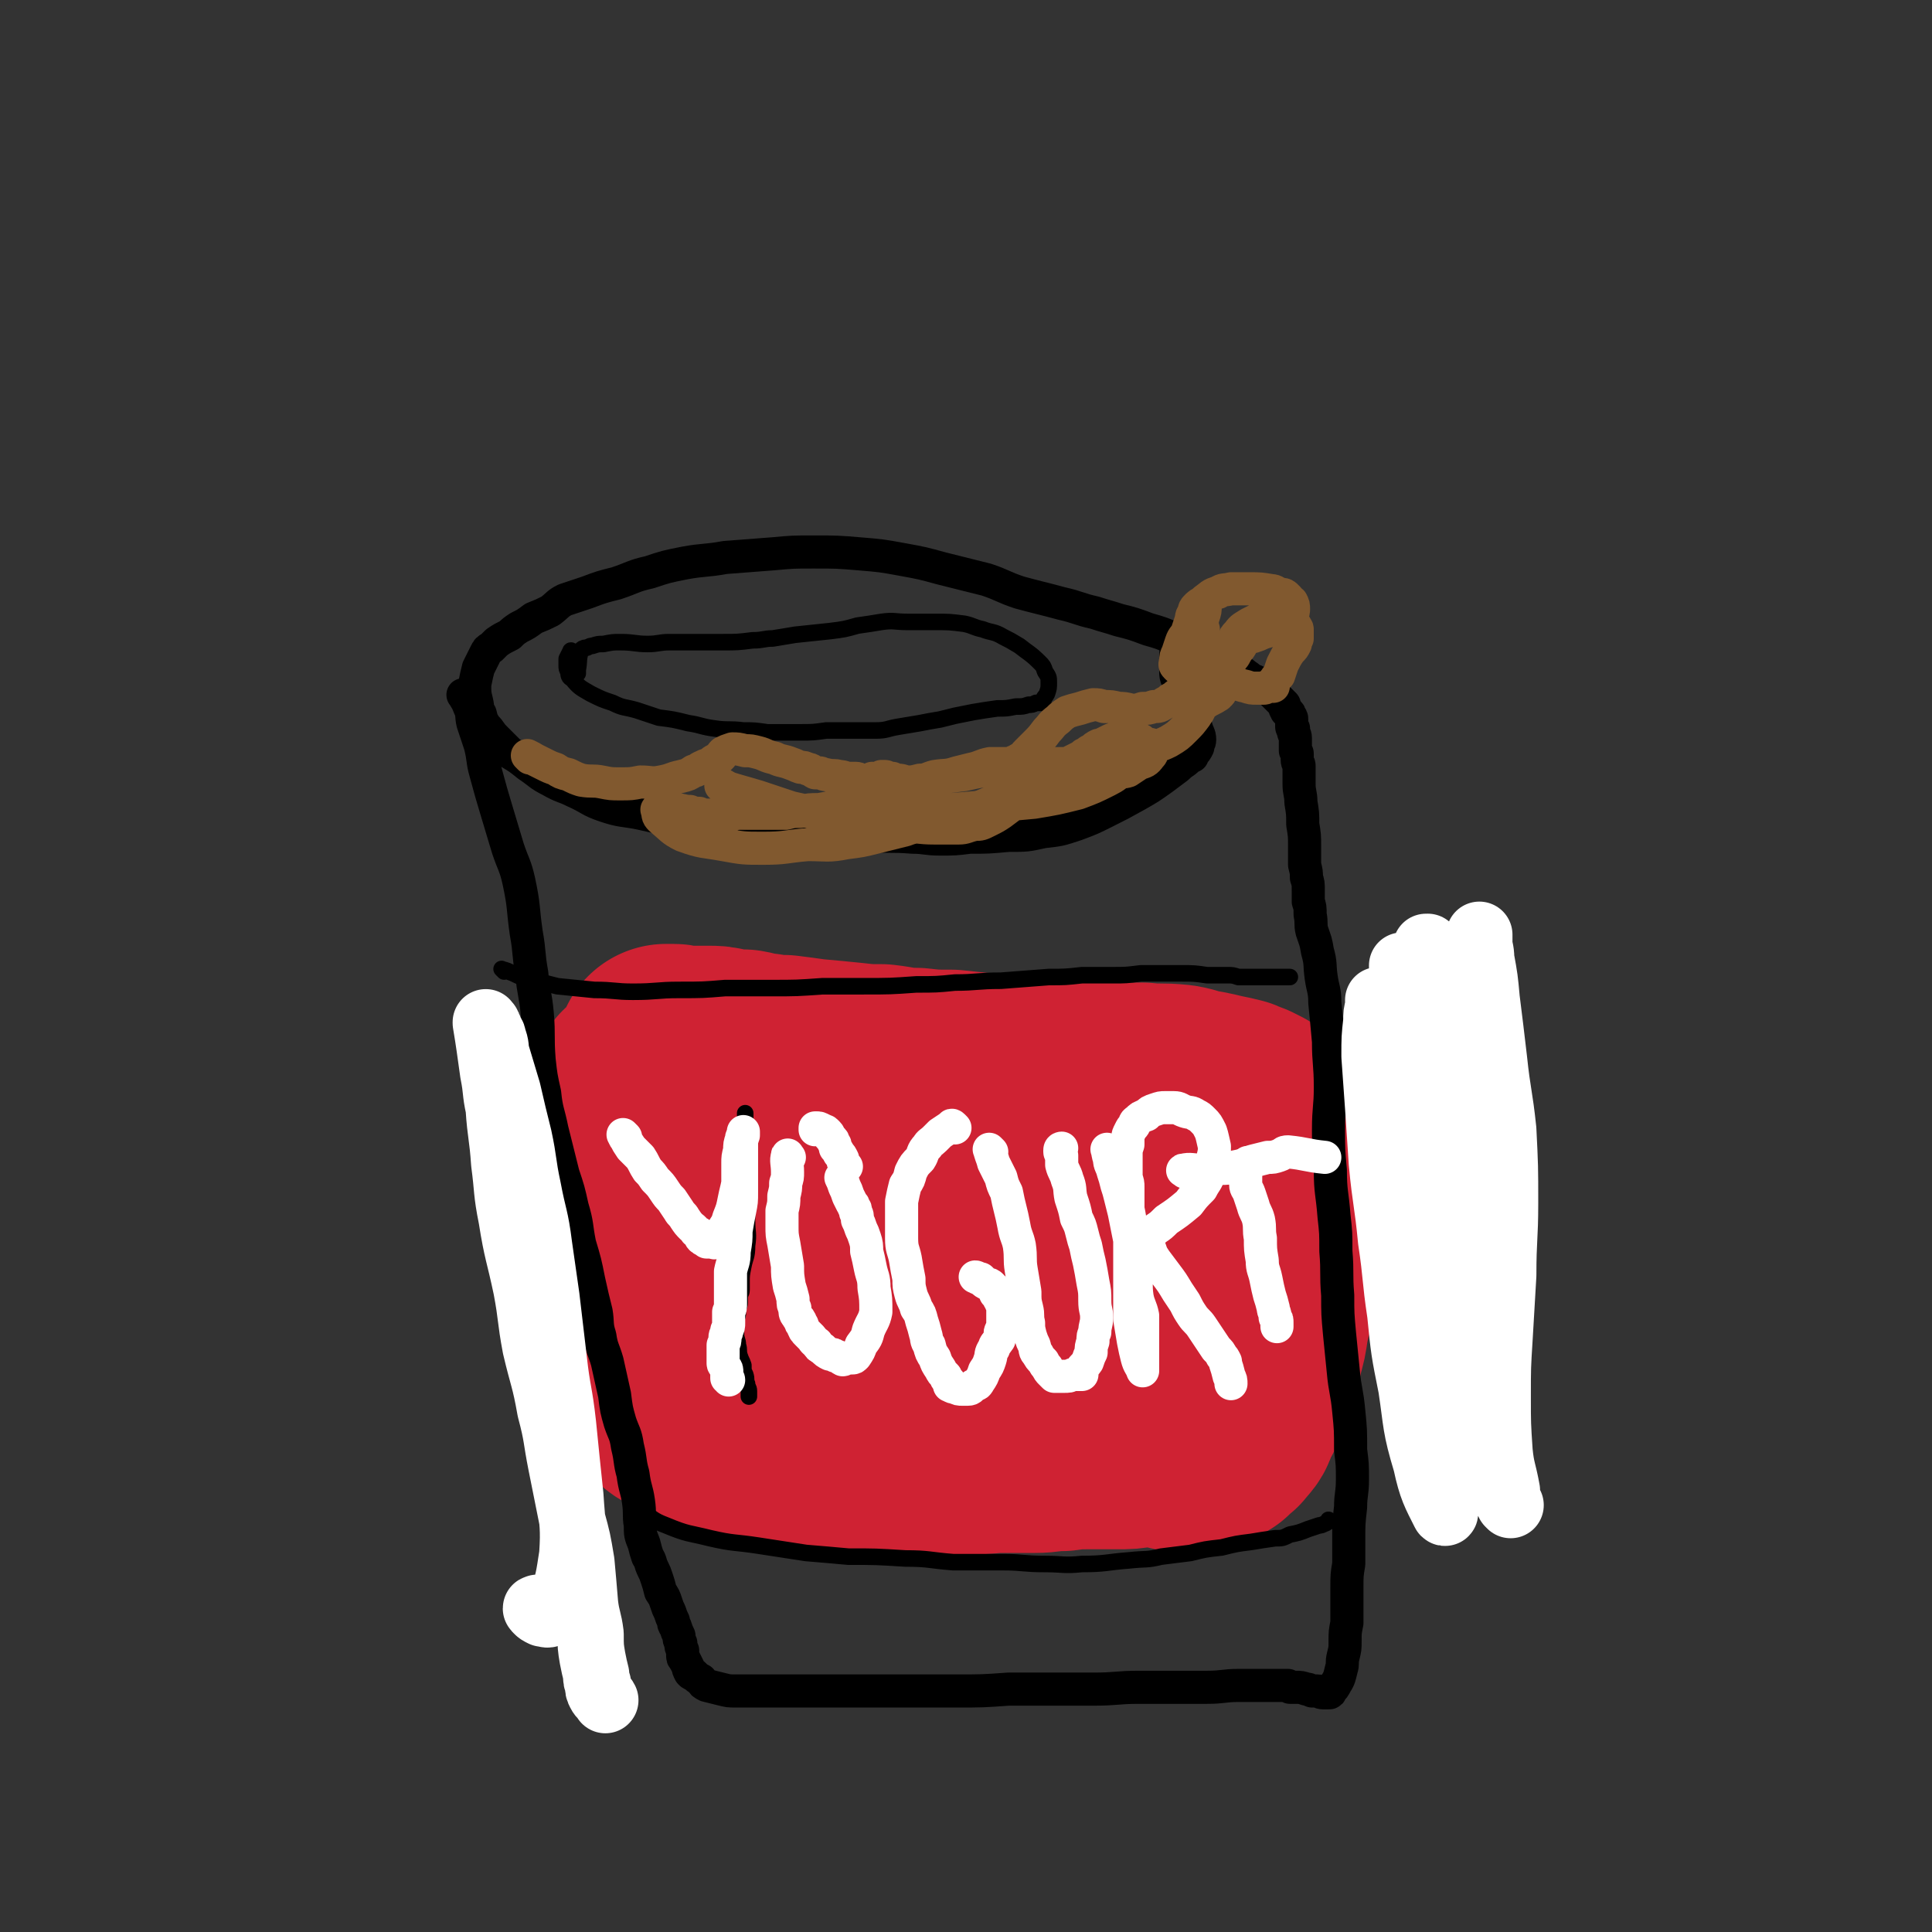 <svg viewBox='0 0 1050 1050' version='1.1' xmlns='http://www.w3.org/2000/svg' xmlns:xlink='http://www.w3.org/1999/xlink'><rect x="0" y="0" width="1050" height="1050" fill="#333333" stroke="none"/><g fill='none' stroke='rgb(207,34,51)' stroke-width='120' stroke-linecap='round' stroke-linejoin='round'><path d='M349,593c-1,-1 -1,-2 -1,-1 -1,2 0,3 0,6 0,7 0,7 0,14 0,7 1,7 2,15 0,6 0,6 0,12 0,6 0,6 0,11 0,6 0,6 1,12 0,7 1,7 1,14 2,9 2,9 3,18 0,6 0,6 1,13 0,4 0,4 1,8 1,4 0,5 1,9 1,4 1,4 2,8 0,3 0,3 1,6 0,4 0,4 2,7 0,2 1,2 2,4 0,2 0,2 1,5 0,1 0,1 0,2 0,1 0,1 0,2 0,0 0,0 0,0 0,1 0,1 0,1 0,1 0,1 0,1 0,1 0,1 0,1 0,1 0,1 0,1 1,1 1,1 3,2 3,2 3,2 7,3 4,1 4,1 9,3 4,1 4,1 9,2 4,1 4,1 8,2 7,1 7,1 15,2 9,2 9,2 19,4 9,1 9,1 18,2 10,2 10,2 20,3 12,0 12,0 25,0 10,0 10,0 20,0 11,0 11,0 22,-1 10,0 10,0 21,0 7,0 7,-1 15,-1 7,-1 7,-1 14,-1 8,0 8,0 16,0 6,0 6,0 12,-1 3,0 3,0 7,0 2,0 2,0 4,0 1,0 1,0 3,0 0,0 0,0 1,0 1,0 1,0 2,0 1,0 1,1 3,2 1,0 1,-1 2,-1 1,0 1,0 3,0 1,0 1,0 2,0 2,0 2,0 3,0 1,0 1,0 2,0 1,0 1,0 2,0 1,0 1,0 2,-1 2,0 2,0 4,-1 1,-1 1,-1 2,-2 2,-2 2,-1 3,-3 3,-3 3,-3 4,-7 3,-5 3,-5 5,-10 3,-6 2,-6 4,-12 2,-6 3,-6 4,-13 2,-7 2,-7 3,-14 2,-10 3,-10 4,-20 1,-8 1,-8 2,-17 0,-7 0,-7 1,-14 0,-6 -1,-6 -1,-11 0,-7 1,-7 0,-13 0,-6 -1,-6 -2,-12 0,-5 0,-5 -1,-10 0,-2 0,-2 -1,-4 0,-2 0,-2 0,-4 0,0 0,0 0,0 0,0 0,-1 0,-1 0,-1 0,-1 -1,-1 0,-1 -1,-1 -1,-2 0,0 0,0 0,0 -2,-2 -2,-2 -4,-4 -2,-1 -2,-1 -4,-2 -3,-1 -3,-1 -5,-2 -4,-1 -4,-1 -9,-2 -4,-1 -4,-1 -9,-2 -7,-1 -7,-2 -13,-3 -10,-1 -10,0 -19,-1 -11,0 -11,0 -21,0 -9,-1 -9,-1 -19,-2 -12,-1 -12,0 -24,-1 -11,-1 -11,-1 -21,-2 -10,-1 -9,-1 -19,-2 -10,0 -10,0 -19,-1 -10,0 -10,-1 -19,-2 -8,0 -8,0 -17,-1 -10,-1 -10,-1 -21,-2 -7,-1 -7,-1 -15,-2 -5,0 -5,0 -11,-1 -6,0 -5,-1 -11,-2 -5,0 -6,0 -11,-1 -4,-1 -4,-1 -8,-1 -2,0 -2,0 -4,0 -2,0 -2,0 -4,0 -1,0 -1,0 -2,0 0,0 0,0 0,0 -1,0 -1,0 -2,0 -1,0 -1,0 -2,0 -1,0 -1,0 -2,0 -2,0 -1,-1 -3,-1 -1,0 -1,0 -2,0 -1,0 -1,0 -1,0 -1,0 -1,0 -1,0 -1,3 -1,3 -1,7 0,3 1,3 2,6 1,5 1,5 2,9 2,5 3,5 5,10 3,7 3,7 7,13 3,8 3,8 7,15 3,6 3,6 7,12 2,4 2,4 4,7 4,4 3,4 8,7 8,5 8,6 17,8 12,4 13,4 26,5 15,1 15,0 30,0 18,-1 18,-1 35,-2 15,-2 15,-2 30,-4 13,-1 13,-1 27,-2 7,0 7,0 15,0 5,0 5,-1 11,-1 1,0 1,0 3,0 0,0 1,0 0,0 -12,-3 -12,-4 -25,-6 -15,-3 -15,-3 -30,-4 -18,-1 -18,0 -37,0 -21,1 -21,2 -42,3 -19,1 -19,0 -38,2 -6,0 -6,1 -13,2 -1,0 -1,0 -2,0 -1,0 -2,0 -1,0 15,3 15,3 31,5 20,3 20,3 40,4 21,2 21,2 43,4 19,1 19,1 38,3 12,1 12,1 25,3 8,1 8,1 16,2 2,1 2,1 4,1 '/></g>
<g fill='none' stroke='rgb(0,0,0)' stroke-width='18' stroke-linecap='round' stroke-linejoin='round'><path d='M253,379c-1,-1 -2,-2 -1,-1 1,2 2,3 3,6 2,4 1,5 2,9 2,6 2,6 4,12 2,8 1,8 3,15 3,11 3,11 6,21 3,10 3,10 6,20 3,9 4,9 6,18 3,14 2,14 4,28 2,11 1,11 3,22 1,11 2,11 3,22 1,12 0,12 1,25 1,9 1,9 3,18 1,10 2,10 4,20 3,12 3,12 6,24 3,9 3,9 5,18 3,10 2,10 4,20 3,10 3,10 5,20 2,9 2,9 4,17 1,6 0,7 2,13 1,7 2,7 4,14 2,9 2,9 4,18 1,8 1,8 3,15 2,6 3,6 4,13 2,8 1,8 3,15 1,8 2,8 3,15 1,7 0,7 1,13 0,5 0,5 2,10 1,4 1,4 2,7 2,3 1,3 3,7 1,2 1,2 2,5 1,3 1,3 2,7 2,3 2,3 3,6 1,3 1,3 2,5 1,3 1,3 2,5 0,1 0,2 1,3 1,3 1,3 2,5 0,2 0,2 1,4 0,2 0,2 1,4 0,1 0,1 0,2 0,2 0,2 1,3 1,2 1,2 2,4 0,1 0,1 1,3 1,1 1,1 2,1 2,2 2,2 4,3 1,2 1,2 3,3 4,1 4,1 8,2 4,1 4,1 8,1 8,0 8,0 15,0 9,0 9,0 19,0 9,0 9,0 17,0 10,0 10,0 19,0 13,0 13,0 27,0 11,0 11,0 23,0 14,0 14,0 28,-1 12,0 12,0 25,0 11,0 11,0 21,0 13,0 13,-1 25,-1 10,0 10,0 19,0 9,0 9,0 18,0 9,0 9,-1 17,-1 6,0 6,0 11,0 3,0 3,0 6,0 2,0 2,0 4,0 3,0 3,0 6,0 0,0 0,0 1,1 2,0 2,0 3,0 3,0 3,0 6,1 1,0 1,0 3,1 1,0 1,0 3,0 2,0 1,1 3,1 1,0 1,0 2,0 0,0 0,0 0,0 1,0 1,0 1,0 1,0 1,0 1,-1 2,-2 2,-2 3,-4 2,-3 2,-4 3,-8 1,-3 0,-3 1,-7 1,-4 1,-4 1,-8 0,-5 0,-5 1,-10 0,-5 0,-5 0,-9 0,-5 0,-5 0,-10 0,-7 0,-7 1,-13 0,-7 0,-7 0,-14 0,-8 0,-8 1,-17 0,-7 1,-7 1,-15 0,-8 0,-8 -1,-16 0,-11 0,-11 -1,-21 -1,-11 -2,-11 -3,-22 -1,-10 -1,-10 -2,-20 -1,-11 -1,-11 -1,-21 -1,-12 0,-12 -1,-24 0,-10 0,-10 -1,-19 -1,-13 -2,-13 -2,-25 -1,-11 -1,-11 -1,-22 0,-12 1,-12 1,-23 0,-13 -1,-13 -1,-25 -1,-11 -1,-11 -2,-21 0,-7 -1,-7 -2,-14 -1,-7 0,-7 -2,-14 -1,-6 -1,-5 -3,-11 -1,-4 0,-4 -1,-9 0,-4 0,-4 -1,-7 0,-3 0,-3 0,-6 0,-4 0,-4 -1,-7 0,-3 0,-3 -1,-7 0,-5 0,-5 0,-10 0,-6 0,-6 -1,-12 0,-6 0,-6 -1,-12 0,-5 -1,-5 -1,-10 0,-3 0,-3 0,-5 0,-3 0,-3 0,-5 0,-1 -1,-1 -1,-3 0,-1 0,-1 0,-3 0,-1 0,-1 -1,-2 0,-2 0,-2 0,-4 0,-1 0,-1 0,-2 0,-1 0,-1 0,-1 0,-2 -1,-2 -1,-3 0,-1 0,-1 0,-2 0,0 -1,0 -1,-1 0,0 0,0 0,-1 0,-1 0,-2 0,-3 0,-1 0,-1 -1,-2 0,-1 0,-1 -1,-2 -1,-1 -1,0 -1,-1 -1,-1 -1,-2 -1,-3 0,0 0,0 0,0 -1,-1 -1,-1 -2,-2 -1,-1 -1,-1 -2,-2 -3,-3 -3,-3 -5,-5 -2,-1 -2,-1 -4,-2 -2,-1 -2,-1 -3,-2 -3,-1 -3,-2 -5,-3 -2,-2 -2,-1 -4,-3 -4,-2 -4,-2 -7,-4 -4,-2 -4,-1 -7,-3 -4,-3 -4,-3 -8,-5 -7,-3 -7,-3 -13,-5 -7,-3 -7,-3 -14,-5 -8,-3 -8,-3 -16,-5 -6,-2 -7,-2 -13,-4 -9,-2 -9,-3 -18,-5 -11,-3 -12,-3 -23,-6 -9,-3 -9,-4 -18,-7 -12,-3 -12,-3 -24,-6 -11,-3 -11,-3 -22,-5 -11,-2 -11,-2 -23,-3 -12,-1 -12,-1 -25,-1 -11,0 -11,0 -22,1 -13,1 -13,1 -26,2 -11,2 -11,1 -22,3 -10,2 -10,2 -19,5 -9,2 -9,3 -18,6 -8,2 -8,2 -16,5 -6,2 -6,2 -12,4 -4,2 -4,3 -8,6 -4,2 -4,2 -9,4 -4,3 -4,3 -8,5 -3,2 -3,2 -5,4 -4,2 -4,2 -7,4 -1,1 -1,1 -3,3 -2,1 -2,1 -3,3 -2,4 -2,4 -4,8 -1,4 -1,4 -2,9 0,5 0,5 1,9 1,4 0,4 2,7 1,4 1,4 3,7 3,3 2,3 5,6 4,4 4,4 8,8 5,3 5,3 10,7 6,4 6,5 12,8 7,4 7,3 13,6 9,4 8,5 17,8 9,3 9,2 19,4 9,2 9,2 18,4 11,1 11,1 23,2 11,2 11,2 22,2 12,1 12,1 24,2 10,0 10,0 19,1 9,1 9,1 18,1 12,1 12,0 24,1 7,0 7,1 15,1 8,0 8,0 16,-1 10,0 10,0 21,-1 10,0 10,0 19,-2 9,-1 9,-1 18,-4 8,-3 8,-3 16,-7 8,-4 8,-4 17,-9 7,-4 7,-4 14,-9 4,-3 4,-3 8,-6 3,-3 3,-2 6,-5 1,-1 1,-1 2,-1 0,-1 0,-1 0,-1 2,-2 2,-2 3,-4 0,-2 1,-2 1,-4 0,-3 -1,-3 -2,-7 -1,-4 -1,-4 -3,-9 -1,-5 -1,-5 -3,-9 -2,-4 -2,-4 -4,-7 -1,-3 -1,-3 -1,-5 0,-2 0,-2 0,-4 0,-3 0,-3 0,-5 0,-3 1,-3 2,-5 '/></g>
<g fill='none' stroke='rgb(255,255,255)' stroke-width='36' stroke-linecap='round' stroke-linejoin='round'><path d='M821,818c-1,-1 -1,-1 -1,-1 -1,-4 -1,-4 -1,-7 -2,-11 -3,-11 -4,-21 -1,-15 -1,-15 -1,-30 0,-16 0,-16 1,-32 1,-17 1,-17 2,-34 0,-20 1,-20 1,-39 0,-20 0,-20 -1,-40 -2,-19 -3,-19 -5,-38 -2,-17 -2,-17 -4,-33 -1,-11 -1,-11 -3,-22 0,-5 -1,-5 -1,-9 0,-2 0,-2 0,-4 0,0 0,0 0,0 0,4 0,4 -1,8 0,10 0,10 -1,19 -1,12 -2,12 -2,25 0,13 0,13 1,27 0,18 0,18 1,36 1,19 1,19 2,38 2,23 3,23 5,45 1,19 2,19 3,39 0,13 0,13 0,26 0,6 0,6 0,13 0,3 0,3 0,6 0,1 1,2 0,2 -5,-7 -8,-7 -11,-16 -8,-18 -7,-19 -11,-39 -4,-24 -4,-24 -7,-48 -3,-20 -2,-20 -4,-41 -2,-21 -2,-21 -3,-42 -2,-20 -1,-21 -2,-41 -1,-15 -2,-15 -1,-29 0,-8 1,-8 2,-16 0,-3 0,-3 0,-5 0,-1 0,0 0,0 1,0 1,-1 1,0 2,14 3,15 3,30 0,23 -2,23 -2,46 0,24 2,24 3,47 1,21 0,21 1,41 1,17 1,17 2,34 1,15 1,15 3,30 1,14 1,14 2,27 2,11 2,11 4,21 1,6 1,6 3,13 0,2 0,2 0,4 0,0 0,0 0,0 -2,-12 -3,-12 -5,-25 -3,-20 -3,-20 -6,-41 -3,-22 -2,-22 -5,-44 -3,-23 -3,-23 -6,-46 -2,-21 -2,-21 -5,-42 -2,-19 -1,-19 -3,-38 -1,-13 -2,-13 -3,-25 0,-7 0,-7 0,-14 0,-3 0,-3 0,-6 0,-1 0,-3 0,-2 0,2 0,3 1,7 0,12 1,12 1,25 0,15 0,15 0,31 1,15 1,15 1,31 0,16 0,16 1,32 1,17 1,17 3,33 1,20 1,20 4,39 2,19 2,19 5,38 1,14 1,14 3,28 2,10 2,9 4,19 0,5 0,5 0,10 0,2 1,5 0,4 -5,-10 -7,-13 -10,-27 -6,-20 -5,-21 -8,-41 -4,-20 -4,-20 -6,-40 -3,-20 -2,-20 -5,-40 -2,-21 -3,-21 -5,-42 -1,-15 -1,-15 -2,-30 -1,-14 -1,-14 -2,-28 0,-10 0,-10 1,-19 0,-4 0,-4 1,-8 0,-1 0,-1 0,-3 0,0 0,-1 0,0 2,9 2,10 3,20 2,10 2,10 3,20 1,10 1,10 2,21 1,12 1,12 2,24 1,11 1,11 2,22 1,9 0,9 1,19 1,10 2,10 3,20 1,10 1,10 3,20 1,9 2,9 3,19 2,8 1,8 3,17 1,6 1,6 3,13 1,4 1,4 2,8 0,3 0,3 1,7 0,2 0,2 1,5 0,2 0,2 0,4 0,2 0,2 0,3 0,0 0,0 0,1 0,0 0,0 0,0 0,1 0,1 0,1 0,1 0,1 0,1 '/><path d='M293,875c-1,-1 -1,-2 -1,-1 -1,0 -1,0 0,1 1,1 1,1 3,2 2,0 2,1 4,0 3,-2 4,-3 6,-6 4,-12 4,-13 6,-26 1,-15 0,-16 -1,-32 -2,-19 -2,-19 -4,-39 -2,-18 -3,-17 -5,-35 -2,-17 -2,-17 -4,-34 -2,-14 -2,-14 -4,-28 -2,-16 -3,-15 -6,-31 -3,-14 -2,-14 -5,-28 -3,-12 -3,-12 -6,-25 -3,-10 -3,-10 -6,-20 -1,-4 0,-4 -2,-9 0,-2 -1,-2 -2,-4 0,-2 0,-1 -1,-3 0,0 0,0 0,0 0,-1 -1,0 -1,-1 0,0 0,-1 0,0 2,12 2,13 4,27 2,10 1,10 3,19 1,15 2,15 3,30 2,15 1,15 4,30 3,19 4,19 8,38 3,16 2,16 5,32 4,17 5,17 8,34 4,15 3,15 6,30 3,15 3,15 6,30 3,11 3,11 5,23 1,11 1,11 2,23 1,8 2,8 3,16 0,7 0,7 1,13 1,5 1,5 2,9 0,3 0,3 1,5 0,3 0,3 1,5 1,2 2,2 3,4 '/></g>
<g fill='none' stroke='rgb(0,0,0)' stroke-width='9' stroke-linecap='round' stroke-linejoin='round'><path d='M312,355c-1,-1 -1,-1 -1,-1 -1,-1 -1,0 -1,0 -1,2 -1,2 -2,4 0,2 0,2 0,4 0,1 0,2 1,3 0,2 0,3 2,4 4,5 5,5 10,8 6,3 6,3 12,5 6,3 6,2 13,4 6,2 6,2 12,4 8,1 8,1 16,3 7,1 7,2 15,3 7,1 7,0 15,1 6,0 6,0 13,1 9,0 9,0 18,0 7,0 7,0 14,-1 8,0 8,0 16,0 6,0 6,0 11,0 6,0 6,-1 12,-2 6,-1 6,-1 12,-2 5,-1 5,-1 11,-2 4,-1 4,-1 8,-2 5,-1 5,-1 10,-2 6,-1 6,-1 13,-2 5,0 5,0 10,-1 4,0 4,0 7,-1 2,0 2,0 4,-1 1,0 1,0 3,0 0,0 1,0 1,0 0,0 0,-1 0,-1 0,-2 1,-2 2,-4 1,-3 1,-3 1,-6 0,-3 0,-3 -2,-6 -1,-3 -1,-3 -3,-5 -5,-5 -6,-5 -11,-9 -5,-3 -5,-3 -9,-5 -5,-3 -6,-2 -11,-4 -5,-1 -5,-2 -10,-3 -8,-1 -8,-1 -16,-1 -8,0 -8,0 -15,0 -7,0 -7,-1 -14,0 -6,1 -6,1 -13,2 -7,2 -7,2 -15,3 -9,1 -10,1 -19,2 -6,1 -6,1 -12,2 -5,0 -5,1 -11,1 -8,1 -8,1 -16,1 -8,0 -8,0 -16,0 -6,0 -6,0 -13,0 -6,0 -6,1 -12,1 -7,0 -7,-1 -15,-1 -4,0 -4,0 -9,1 -3,0 -3,0 -6,1 -1,0 -1,0 -3,1 -1,0 -2,0 -3,1 -2,5 -1,6 -2,11 0,1 0,1 0,2 '/><path d='M274,528c-1,-1 -2,-2 -1,-1 2,0 3,1 6,2 4,2 4,2 9,3 7,2 7,2 15,4 10,1 10,1 20,2 11,0 11,1 21,1 13,0 13,-1 25,-1 13,0 13,0 25,-1 13,0 13,0 25,0 14,0 14,0 28,-1 11,0 11,0 22,0 15,0 15,0 29,-1 11,0 11,0 21,-1 12,0 12,-1 25,-1 13,-1 13,-1 26,-2 9,0 9,0 18,-1 8,0 8,0 17,0 7,0 7,0 15,-1 5,0 5,0 11,0 6,0 6,0 11,0 7,0 7,0 14,1 6,0 6,0 11,0 3,0 3,0 6,1 2,0 2,0 5,0 1,0 1,0 3,0 2,0 2,0 4,0 1,0 1,0 3,0 2,0 2,0 4,0 0,0 0,0 0,0 1,0 1,0 2,0 0,0 0,0 1,0 2,0 2,0 5,0 0,0 0,0 1,0 0,0 0,0 0,0 '/><path d='M345,818c-1,-1 -2,-2 -1,-1 1,1 1,2 4,4 7,4 6,5 14,8 12,5 12,4 24,7 13,3 13,2 26,4 13,2 13,2 26,4 12,1 12,1 23,2 15,0 15,0 31,1 13,0 13,1 26,2 13,0 13,0 27,0 11,0 11,1 23,1 10,0 10,1 20,0 13,0 13,-1 26,-2 9,-1 9,0 17,-2 8,-1 8,-1 16,-2 8,-2 8,-2 17,-3 8,-2 8,-2 16,-3 6,-1 6,-1 13,-2 4,0 4,0 8,-2 5,-1 5,-1 10,-3 3,-1 3,-1 6,-2 1,0 1,0 3,-1 1,0 1,-1 2,-1 0,-1 0,0 0,0 0,0 0,0 0,-1 '/><path d='M341,614c-1,-1 -2,-2 -1,-1 0,0 0,0 1,1 1,1 1,1 2,2 1,2 1,2 2,4 2,2 2,3 3,5 2,3 2,3 4,6 2,3 2,3 4,6 2,3 2,3 4,7 2,3 2,3 4,5 2,3 2,3 4,6 3,3 3,3 5,6 2,3 2,3 4,6 1,3 1,3 3,5 1,2 1,2 2,4 0,0 0,0 0,1 0,0 0,0 0,1 0,0 0,0 0,0 1,0 1,0 2,0 0,0 0,0 1,-1 1,-1 1,-1 2,-2 1,-1 1,-1 2,-2 2,-3 3,-2 4,-5 2,-3 2,-3 3,-6 2,-3 2,-3 3,-6 1,-3 1,-3 2,-6 1,-4 1,-4 1,-8 0,-4 0,-4 0,-9 0,-3 0,-3 0,-6 0,-3 0,-3 1,-5 0,-3 0,-3 0,-5 0,-2 0,-2 1,-4 0,-2 0,-2 1,-4 0,-1 0,-1 0,-2 0,-1 0,-1 0,-1 0,0 0,-1 0,-1 0,0 0,1 0,2 0,4 0,4 1,9 0,7 0,7 0,14 0,6 -1,6 -1,12 0,6 1,6 1,12 0,5 0,5 0,10 0,6 1,6 0,13 0,6 -1,6 -2,11 -1,5 -1,5 -1,9 0,2 0,2 0,4 0,2 -1,2 -1,4 0,2 0,2 0,3 0,2 -1,2 -1,5 0,2 0,2 -1,4 0,2 0,2 0,4 0,2 0,2 0,4 0,3 1,3 1,6 1,3 0,3 1,6 1,3 1,2 2,5 0,3 0,3 1,5 1,3 0,3 1,5 0,2 1,2 1,4 0,1 0,1 0,3 0,0 0,0 0,0 '/></g>
<g fill='none' stroke='rgb(255,255,255)' stroke-width='18' stroke-linecap='round' stroke-linejoin='round'><path d='M340,618c-1,-1 -2,-2 -1,-1 0,0 0,1 1,2 1,2 1,2 3,5 2,2 2,2 5,5 2,3 2,4 4,7 2,2 2,2 4,5 3,3 3,3 5,6 2,3 2,3 4,5 2,3 2,3 4,6 1,2 2,2 3,4 2,3 2,3 4,5 2,1 1,2 3,3 1,0 1,0 2,1 0,1 -1,1 0,2 1,1 2,1 3,2 1,0 2,0 3,0 1,0 1,1 2,0 1,-2 2,-2 3,-5 2,-4 3,-4 4,-8 2,-5 2,-5 3,-10 1,-5 1,-4 2,-9 0,-5 0,-6 0,-11 0,-3 0,-3 1,-7 0,-3 0,-3 1,-6 0,-1 0,-1 1,-2 0,-1 0,-1 0,-1 0,-1 0,-1 0,-1 0,2 0,2 -1,5 0,4 0,4 0,9 0,5 0,5 0,10 0,5 0,5 0,9 0,5 0,5 -1,10 -1,5 -1,5 -2,11 0,5 0,5 -1,11 0,6 -1,6 -2,11 0,5 0,5 0,9 0,4 0,4 0,8 0,3 0,3 -1,5 0,3 0,3 0,6 0,2 0,2 -1,4 0,2 -1,2 -1,4 0,2 0,2 -1,4 0,1 0,1 0,3 0,1 0,1 0,2 0,2 0,2 0,5 0,1 1,1 1,2 1,1 1,1 1,3 0,1 0,1 0,2 0,0 0,0 0,1 0,0 1,0 1,1 '/><path d='M429,629c-1,-1 -1,-2 -1,-1 -1,3 0,4 0,9 0,3 0,3 -1,6 0,3 0,3 -1,7 0,4 0,4 -1,8 0,4 0,4 0,8 0,5 0,5 1,10 1,6 1,6 2,12 0,5 0,5 1,11 1,3 1,3 2,7 0,3 0,3 1,5 0,2 0,3 1,4 1,2 1,1 2,3 0,1 0,1 1,2 1,3 1,3 3,5 1,1 1,1 2,2 1,1 1,2 3,3 1,2 1,2 3,3 2,2 2,2 4,3 2,0 2,0 3,1 2,0 2,1 4,2 1,0 1,-1 1,-1 2,0 2,0 4,0 0,0 0,0 0,0 1,0 1,0 2,-1 2,-3 2,-3 3,-6 3,-4 3,-4 4,-8 2,-5 3,-5 4,-10 0,-7 0,-7 -1,-13 0,-6 -1,-6 -2,-11 -1,-5 -1,-5 -2,-9 0,-3 0,-4 -1,-7 -1,-3 -1,-3 -2,-5 -1,-3 -1,-3 -2,-5 0,-2 0,-3 -1,-4 0,-2 0,-2 -1,-3 0,-1 0,-1 -1,-2 -1,-2 -1,-2 -2,-4 -1,-3 -1,-3 -2,-5 -1,-3 -1,-3 -2,-5 0,0 0,0 0,0 '/><path d='M460,634c-1,-1 -1,-1 -1,-1 -1,-2 -1,-2 -1,-3 -1,-2 -1,-2 -2,-3 -1,-2 -1,-2 -2,-3 0,-2 0,-2 -1,-3 0,-1 0,-1 -1,-2 -1,-1 -1,-1 -1,-1 -1,-1 0,-1 -1,-2 0,0 0,0 0,0 -1,-1 -1,-1 -1,-1 -1,-1 -1,0 -2,-1 -2,-1 -2,-1 -3,-1 0,0 0,0 0,0 -1,0 -1,0 -1,0 0,0 0,1 0,1 '/><path d='M519,613c-1,-1 -1,-1 -1,-1 -1,-1 -1,0 -1,0 -3,2 -3,2 -6,4 -2,2 -2,2 -3,3 -2,2 -3,2 -4,4 -3,3 -2,4 -4,7 -3,3 -3,3 -5,7 -1,4 -1,4 -3,7 -1,4 -1,4 -2,9 0,5 0,5 0,10 0,5 0,5 0,10 0,6 1,6 2,11 1,6 1,6 2,11 0,4 0,4 1,8 1,4 2,4 3,8 2,3 2,3 3,7 1,3 1,3 2,7 1,3 0,3 2,6 1,4 1,4 3,7 1,3 1,3 3,6 1,2 1,2 3,4 0,1 0,1 1,2 0,1 0,0 1,1 0,1 0,1 0,2 1,0 1,1 3,1 2,1 2,1 4,1 2,0 2,0 3,0 2,0 2,-1 3,-2 2,-1 2,0 3,-2 2,-3 2,-3 3,-6 2,-3 2,-3 3,-6 1,-3 0,-3 2,-6 1,-3 1,-2 3,-5 1,-3 0,-3 1,-5 1,-2 1,-2 1,-4 0,-2 0,-2 0,-5 0,-1 0,-1 0,-3 0,-1 0,-1 -1,-3 0,-1 0,-1 -1,-2 0,-1 0,-1 -1,-2 0,0 0,0 -1,-1 0,-1 0,-1 -1,-2 0,0 0,0 0,-1 -1,0 0,0 -1,-1 -1,-1 -1,-1 -2,-1 -2,-1 -2,-1 -3,-2 0,0 0,0 0,0 -1,-1 -1,-1 -1,-1 0,0 0,0 0,0 -2,0 -2,-1 -3,-1 0,0 0,0 0,0 '/><path d='M539,626c-1,-1 -2,-2 -1,-1 0,2 1,3 2,7 2,4 2,4 4,8 1,4 1,4 3,8 1,5 1,5 2,9 1,4 1,4 2,9 1,6 2,6 3,11 1,7 0,7 1,13 1,6 1,6 2,12 0,5 0,5 1,9 1,4 0,4 1,8 0,3 0,3 1,7 1,3 1,3 2,5 1,3 0,3 2,5 1,2 1,2 3,4 1,2 1,2 2,3 1,2 1,2 2,3 1,1 1,1 2,2 2,0 3,0 5,0 3,0 3,0 5,-1 2,0 3,0 5,0 0,-1 -1,-1 -1,-2 2,-3 2,-2 4,-5 1,-3 1,-3 2,-5 0,-3 0,-3 1,-6 0,-3 0,-3 1,-5 0,-4 1,-4 1,-8 0,-4 -1,-4 -1,-9 0,-5 0,-5 -1,-10 -1,-6 -1,-6 -2,-11 -1,-4 -1,-4 -2,-9 -1,-3 -1,-3 -2,-7 -1,-4 -1,-4 -3,-8 -1,-5 -1,-5 -3,-11 -1,-5 0,-5 -2,-10 -1,-4 -2,-4 -3,-8 0,-2 0,-2 0,-5 0,-1 -1,-1 -1,-2 0,-1 0,-1 0,-1 0,-1 1,-1 1,-1 '/><path d='M603,626c-1,-1 -2,-2 -1,-1 0,1 0,2 1,5 0,3 1,3 2,7 1,3 1,3 2,7 1,3 1,3 2,7 1,4 1,4 2,8 1,5 1,5 2,10 1,5 1,5 2,10 1,7 1,7 2,13 1,6 0,6 1,13 1,5 2,5 3,10 0,5 0,5 0,10 0,5 0,5 0,9 0,4 0,4 0,7 0,2 0,2 0,4 0,0 0,0 0,0 -1,-3 -2,-3 -3,-7 -1,-4 -1,-4 -2,-9 -1,-6 -1,-6 -2,-12 0,-7 0,-7 0,-15 0,-7 0,-7 0,-14 0,-7 0,-7 0,-13 0,-5 0,-5 0,-9 0,-5 0,-4 -1,-9 0,-3 0,-3 0,-7 0,-2 0,-2 0,-5 0,-2 0,-2 -1,-5 0,-3 0,-3 0,-6 0,-4 0,-4 0,-7 0,-2 0,-2 1,-5 0,-2 0,-2 0,-4 0,-1 0,-1 1,-3 1,-2 1,-2 2,-3 1,-1 0,-2 2,-3 2,-2 2,-2 5,-3 2,-2 2,-2 5,-3 3,-1 3,-1 5,-1 2,0 3,0 5,0 3,0 3,1 6,2 3,1 3,0 6,2 2,1 2,1 4,3 2,2 2,2 4,6 1,3 1,4 2,8 0,3 0,3 -1,7 0,4 0,4 -2,8 -1,4 -2,4 -4,8 -4,4 -4,4 -7,8 -6,5 -6,5 -12,9 -3,3 -3,3 -6,5 -2,2 -2,2 -4,3 0,0 0,0 -1,0 0,0 0,1 -1,1 0,0 0,0 0,0 -1,0 -1,0 -1,0 0,1 0,2 1,3 1,2 1,2 3,4 1,3 1,3 3,6 3,4 3,4 6,8 3,4 3,4 6,9 2,3 2,3 4,6 2,4 2,4 4,7 2,3 3,3 5,6 2,3 2,3 4,6 2,3 2,3 4,6 2,2 2,2 3,4 1,1 1,1 2,3 0,0 0,0 0,1 1,3 1,3 2,7 1,2 1,2 1,4 '/><path d='M644,637c-1,-1 -2,-1 -1,-1 4,-1 5,0 10,0 5,0 5,0 10,-1 4,0 4,0 9,-1 5,-1 4,-1 9,-3 4,-1 4,-1 8,-2 3,0 3,0 6,-1 3,-1 2,-2 5,-2 10,1 10,2 20,3 '/><path d='M679,633c-1,-1 -1,-2 -1,-1 -1,0 0,1 0,2 0,2 -1,2 -1,4 0,3 0,3 0,6 0,2 1,2 2,5 1,3 1,3 2,6 1,4 2,4 3,8 1,5 0,5 1,10 0,6 0,6 1,12 0,5 1,5 2,10 1,5 1,5 2,9 1,3 1,3 2,7 0,2 1,2 1,5 1,1 1,1 1,3 0,1 0,1 0,2 0,0 0,0 0,0 '/></g>
<g fill='none' stroke='rgb(129,89,47)' stroke-width='18' stroke-linecap='round' stroke-linejoin='round'><path d='M640,363c-1,-1 -1,-1 -1,-1 -1,-1 0,-2 0,-3 0,-2 0,-2 1,-4 1,-3 1,-3 2,-6 1,-3 2,-3 3,-5 1,-3 1,-3 2,-6 1,-3 0,-3 2,-5 0,-2 0,-2 2,-4 1,-1 2,-1 4,-3 3,-2 3,-3 7,-4 3,-2 3,-1 7,-2 5,0 5,0 10,0 6,0 6,0 12,1 2,0 2,1 5,2 2,0 2,0 4,2 0,0 0,0 0,1 1,1 1,0 2,1 1,2 1,2 1,4 0,1 0,2 -1,3 -2,3 -2,4 -6,6 -4,3 -4,2 -10,4 -2,1 -2,1 -5,2 -2,0 -2,0 -3,1 -1,0 -1,0 -2,1 0,0 0,-1 0,-1 -1,1 -1,2 -1,3 -1,2 -1,2 -3,4 -1,3 -1,2 -3,5 -1,2 -1,2 -2,4 0,2 0,2 -1,3 -1,1 -2,1 -1,2 0,1 1,1 3,1 4,2 4,3 9,4 3,1 3,1 6,1 2,0 2,0 4,0 1,0 1,-1 2,-1 1,0 2,0 3,0 0,0 0,0 0,-1 0,0 0,0 0,0 1,-3 1,-3 3,-5 1,-3 1,-3 2,-6 2,-4 2,-4 4,-7 2,-2 2,-2 3,-4 0,-1 0,-1 1,-3 0,-1 0,-1 0,-1 0,-2 0,-2 0,-4 0,-1 -1,-1 -1,-2 0,0 0,0 0,0 -1,-1 -1,-1 -3,-2 -2,-1 -2,-2 -5,-3 -2,0 -3,0 -5,0 -4,0 -4,0 -8,2 -2,1 -2,1 -4,2 -3,2 -4,2 -6,5 -2,2 -2,2 -3,5 -2,2 -2,2 -4,5 -1,2 -1,1 -2,3 0,1 0,1 0,3 0,0 0,0 0,0 0,1 0,1 0,1 0,1 -1,1 -1,1 -3,1 -3,1 -6,2 -1,0 -1,1 -3,1 -2,0 -2,0 -4,0 -1,0 -1,0 -2,0 0,0 0,0 0,0 -1,-5 -2,-5 -1,-10 1,-5 1,-5 3,-9 1,-3 1,-3 3,-6 1,-3 0,-3 1,-5 1,-3 1,-3 1,-6 0,0 0,0 0,0 '/><path d='M654,342c-1,-1 -1,-2 -1,-1 -1,0 0,1 -1,2 0,2 -1,2 -2,4 0,4 0,4 -1,7 0,3 0,4 0,7 0,3 -1,3 -1,5 0,1 0,1 0,3 0,1 0,1 1,2 0,0 0,0 1,1 0,0 0,0 1,0 1,0 1,0 1,0 1,0 1,0 1,-1 0,0 0,0 1,0 1,-1 1,-1 2,-2 2,0 2,0 3,-1 3,-1 3,-1 5,-2 1,0 1,0 2,-1 0,0 0,0 1,0 0,-1 0,0 0,0 0,1 0,1 0,2 -1,2 -1,1 -2,3 0,2 0,2 0,4 0,0 -1,0 -1,1 -1,1 0,1 -1,2 0,0 -1,0 -1,0 0,0 0,0 0,1 0,0 0,0 0,0 -3,2 -4,2 -7,4 -1,0 -1,0 -2,1 '/><path d='M288,412c-1,-1 -2,-2 -1,-1 1,0 2,1 4,2 2,1 2,1 4,2 4,2 4,2 7,3 3,2 3,2 7,3 4,2 4,2 7,3 6,1 6,0 11,1 5,1 5,1 10,1 6,0 6,0 11,-1 6,0 6,1 11,0 6,-1 6,-2 11,-3 4,-1 4,-1 7,-3 2,0 2,-1 4,-2 2,-1 2,-1 5,-2 1,-1 2,-2 3,-2 0,0 -1,1 -1,1 0,0 1,0 2,-1 0,0 0,0 1,-1 0,0 0,-1 1,-1 0,-1 0,-1 1,-2 2,-1 2,-1 5,-2 3,0 3,0 7,1 3,0 3,0 7,1 4,1 4,2 9,3 4,2 4,1 9,3 3,1 2,1 5,2 2,0 2,0 4,1 2,0 2,1 4,2 1,0 1,0 2,0 2,0 2,1 4,1 4,1 4,0 7,1 3,0 3,1 5,1 2,0 2,0 4,0 2,0 2,1 4,2 0,0 0,-1 0,-1 1,0 1,0 1,0 1,0 1,0 2,0 1,0 1,0 2,-1 1,0 1,0 2,0 2,0 2,0 3,-1 1,0 1,0 2,0 1,0 1,1 3,1 0,0 0,0 1,0 1,1 1,1 3,2 0,0 0,-1 0,-1 3,0 3,1 5,1 3,0 3,0 7,-1 4,0 4,-1 8,-2 6,-1 6,0 12,-2 4,-1 4,-1 8,-2 5,-1 5,-2 10,-3 3,0 3,0 6,0 1,0 1,0 3,0 1,0 1,0 2,0 0,0 0,0 0,0 1,0 1,0 2,-1 0,0 0,0 1,0 1,-1 1,-1 3,-2 2,-1 1,-1 3,-3 3,-3 3,-3 5,-5 3,-3 3,-3 6,-7 3,-3 2,-3 6,-6 2,-2 2,-2 5,-4 3,-1 3,-1 7,-2 3,-1 3,-1 7,-2 3,0 3,0 6,1 4,0 4,0 8,1 3,0 3,0 7,1 3,0 3,0 6,-1 3,0 3,0 6,-1 3,0 3,0 6,-2 2,-1 2,-1 3,-2 2,-1 2,-1 3,-2 2,-1 2,-1 3,-3 1,-1 1,-1 2,-2 1,0 1,0 3,-1 1,0 1,0 2,-1 1,0 1,0 2,0 0,0 0,0 0,0 1,0 1,0 2,1 0,1 0,1 0,2 0,3 0,3 0,5 0,3 0,3 -1,5 0,3 -1,3 -2,5 -3,4 -3,4 -6,7 -4,4 -4,4 -9,7 -6,3 -6,2 -12,4 -6,3 -6,3 -12,4 -7,2 -7,1 -14,2 -9,1 -8,1 -17,2 -11,0 -11,0 -22,1 -8,0 -8,0 -17,2 -8,1 -8,1 -17,3 -8,1 -8,1 -16,2 -5,2 -5,2 -11,3 -5,2 -5,2 -10,3 -5,1 -5,0 -10,2 -4,1 -4,1 -9,3 -6,1 -6,2 -12,3 -5,2 -5,2 -11,3 -5,0 -5,0 -10,1 -4,0 -4,0 -8,1 -5,0 -5,0 -10,0 -3,0 -3,0 -7,0 -4,0 -4,0 -8,0 -2,0 -2,0 -5,1 -3,0 -3,0 -5,0 -3,0 -3,0 -5,0 -1,0 -1,0 -3,0 -2,0 -2,0 -4,-1 -3,0 -3,0 -5,-1 -4,0 -4,-1 -8,-1 -3,0 -3,0 -7,0 -1,0 -1,0 -3,0 0,0 0,0 0,0 1,3 0,3 2,5 6,5 6,6 12,9 11,4 11,3 22,5 11,2 11,2 22,2 12,0 12,-1 24,-2 10,0 11,1 21,-1 8,-1 8,-1 16,-3 8,-2 8,-2 16,-4 5,-2 5,-1 11,-3 4,-1 4,-1 7,-3 3,-1 3,-1 6,-2 3,-1 3,-1 6,-2 6,-2 6,-1 12,-3 7,-3 7,-3 14,-6 7,-3 7,-3 15,-5 7,-3 7,-3 15,-5 4,-2 4,-2 9,-4 4,-1 4,0 9,-1 4,-1 4,-1 7,-1 2,0 2,1 4,2 0,0 0,-1 1,-1 0,0 0,0 1,0 0,0 0,0 0,0 1,0 1,1 1,1 -3,3 -4,4 -8,6 -8,4 -8,4 -16,7 -12,3 -12,3 -24,5 -11,1 -11,1 -21,2 -12,1 -12,1 -24,2 -13,1 -13,1 -25,2 -9,0 -9,0 -17,0 -8,0 -8,0 -15,0 -8,0 -8,-1 -16,-1 -6,0 -6,0 -11,-1 -4,0 -4,0 -9,0 -3,0 -2,-1 -5,-1 -2,0 -2,0 -4,0 0,0 0,0 0,0 -1,0 -1,0 -1,0 -2,-1 -2,-1 -4,-3 -2,-1 -2,-1 -4,-2 -3,-1 -3,-1 -6,-3 -3,-2 -3,-2 -5,-3 -1,-1 -1,-1 -2,-1 -1,0 -2,0 -1,0 9,3 10,3 20,6 9,3 9,3 18,6 9,2 9,2 19,4 10,2 10,3 20,4 10,2 10,1 20,2 10,0 10,1 19,1 6,0 6,0 13,0 4,0 4,-1 9,-2 3,0 3,0 7,-2 4,-2 4,-2 7,-4 4,-3 4,-3 8,-6 4,-3 4,-4 8,-7 5,-3 5,-3 9,-6 3,-2 3,-2 5,-4 3,-1 3,-1 5,-2 2,-1 2,-2 3,-3 2,-1 2,-1 4,-2 2,-1 2,-1 3,-2 1,0 1,0 2,-1 1,-1 1,-1 2,-1 2,-2 2,-2 4,-3 1,0 1,0 3,-1 2,-1 2,-1 4,-2 3,-1 3,-1 5,-1 3,0 3,0 5,0 2,0 3,0 5,1 1,0 1,0 2,1 1,1 1,1 3,2 0,0 1,-1 2,0 0,0 0,1 0,2 0,1 0,1 0,2 0,1 0,1 -1,2 -2,3 -3,3 -6,4 -3,2 -3,2 -6,4 -3,1 -3,0 -5,1 -1,0 -1,0 -2,0 -1,0 -1,0 -1,0 -2,-1 -2,-1 -3,-1 0,-1 0,0 -1,0 0,0 0,-1 -1,-1 0,0 0,0 0,0 -1,0 -1,0 -1,-1 0,0 0,0 -1,-1 0,-1 0,-1 -1,-2 0,-1 0,-1 0,-3 0,0 0,0 0,0 0,0 0,0 0,-1 0,0 0,-1 0,-1 -1,0 -1,0 -2,0 '/></g>
</svg>